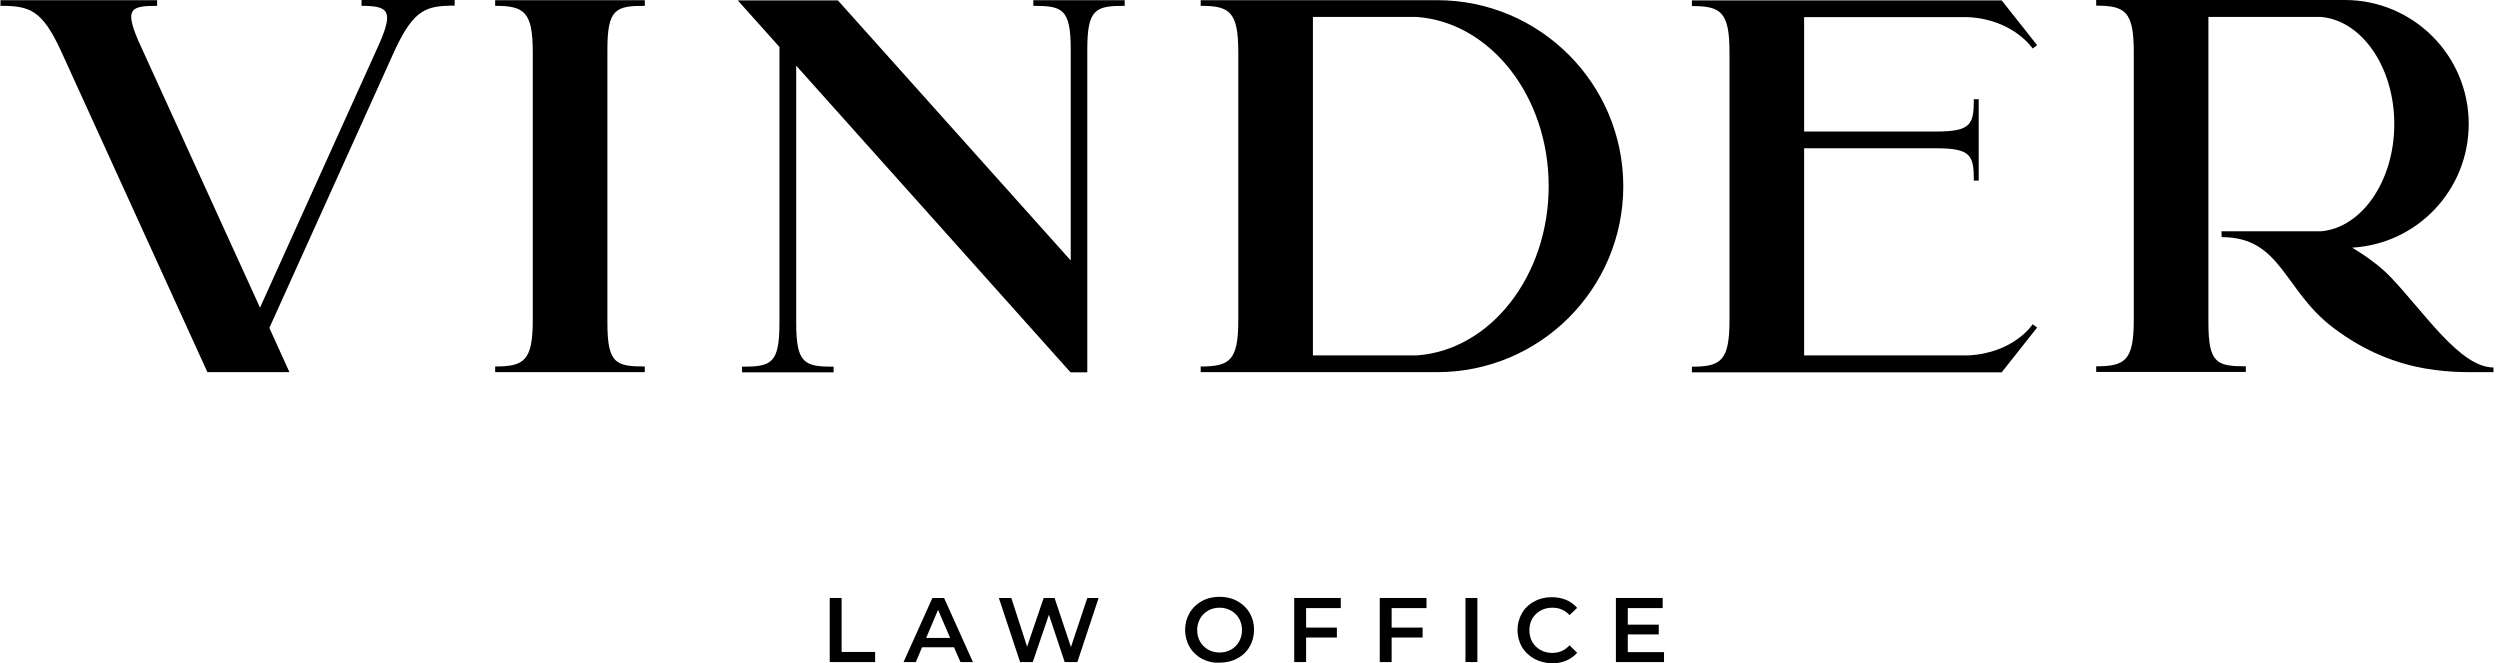 <?xml version="1.0" encoding="UTF-8"?> <svg xmlns="http://www.w3.org/2000/svg" width="309" height="82" viewBox="0 0 309 82" fill="none"><path d="M44.684 0.024V0.722C48.08 0.722 48.633 1.373 46.875 5.418L32.137 38.026L17.062 4.961C15.424 1.084 16.146 0.722 19.422 0.722V0.024H0.059V0.722C3.624 0.722 5.165 1.18 7.501 6.213L25.635 45.997H35.773L33.293 40.53C33.293 40.53 48.802 6.189 48.85 6.093C51.186 1.132 52.703 0.698 56.195 0.698V0H44.684V0.024Z" fill="black"></path><path d="M79.698 0.722V0.024H61.203V0.722C64.792 0.722 65.851 1.445 65.851 6.454V39.567C65.851 44.576 64.792 45.298 61.203 45.298V45.997H79.698V45.298C76.134 45.298 75.075 44.937 75.075 39.928V6.093C75.075 1.084 76.134 0.722 79.698 0.722Z" fill="black"></path><path d="M127.719 0.024V0.722C131.283 0.722 132.343 1.059 132.343 6.093V32.198L103.564 0.048H91.186L96.34 5.804V39.952C96.34 44.961 95.304 45.323 91.716 45.323V46.021H103.035V45.323C99.47 45.323 98.411 44.961 98.411 39.952V8.116L132.319 46.021H134.39V34.51V6.093C134.39 1.084 135.425 0.722 139.013 0.722V0.024H127.719Z" fill="black"></path><path d="M243.29 43.926H222.989V18.327H239.317C243.651 18.327 243.965 19.242 243.965 22.324H244.567V18.327V16.256V12.258H243.965C243.965 15.341 243.651 16.256 239.317 16.256H222.989V2.119H243.266C248.877 2.408 251.237 5.997 251.237 5.997L251.791 5.587L247.408 0.048H213.573H209.118V0.747C212.706 0.747 213.765 1.469 213.765 6.478V39.591C213.765 44.6 212.706 45.323 209.118 45.323V46.021H213.573H222.989H247.408L251.791 40.482L251.237 40.073C251.262 40.073 248.925 43.637 243.29 43.926Z" fill="black"></path><path d="M177.641 0.024H175.136H148.405V0.722C151.993 0.722 153.053 1.445 153.053 6.454V39.567C153.053 44.576 151.993 45.298 148.405 45.298V45.997H175.136C175.136 45.997 176.798 45.997 177.641 45.997C190.332 45.997 200.639 35.714 200.639 22.998C200.615 10.331 190.332 0.024 177.641 0.024ZM175.136 43.926H162.276V2.095H175.136C184.215 2.769 191.416 11.896 191.416 22.998C191.416 34.124 184.215 43.276 175.136 43.926Z" fill="black"></path><path d="M295.477 34.245C294.128 32.824 292.322 31.572 290.732 30.608C298.776 30.151 305.134 23.48 305.134 15.316C305.134 6.863 298.27 0 289.817 0H259.089V0.698C262.677 0.698 263.736 1.421 263.736 6.43V39.543C263.736 44.552 262.677 45.275 259.089 45.275V45.973H277.584V45.275C274.019 45.275 272.96 44.913 272.96 39.904V2.095H286.903C291.937 2.553 295.934 8.308 295.934 15.34C295.934 22.348 291.937 28.128 286.903 28.586H274.573L274.597 29.308C281.967 29.308 282.231 35.81 288.324 40.458C296.464 46.671 304.05 45.949 307.735 45.997C307.879 45.997 308.048 45.997 308.192 45.997V45.419C304.074 45.419 299.667 38.628 295.477 34.245Z" fill="black"></path><path d="M102.554 73.909H104.023V80.579H108.165V81.832H102.554V73.909Z" fill="black"></path><path d="M117.917 80.001H113.968L113.197 81.832H111.68L115.244 73.909H116.689L120.254 81.832H118.712L117.917 80.001ZM117.436 78.846L115.943 75.378L114.474 78.846H117.436Z" fill="black"></path><path d="M135.788 73.909L133.163 81.832H131.597L129.647 75.98L127.648 81.832H126.083L123.458 73.909H124.999L126.949 79.929L128.997 73.909H130.345L132.368 79.977L134.391 73.909H135.788Z" fill="black"></path><path d="M148.55 81.422C147.899 81.061 147.394 80.579 147.032 79.953C146.671 79.327 146.479 78.629 146.479 77.858C146.479 77.087 146.671 76.389 147.032 75.763C147.394 75.137 147.899 74.655 148.55 74.294C149.2 73.933 149.922 73.764 150.741 73.764C151.536 73.764 152.282 73.933 152.932 74.294C153.583 74.655 154.088 75.137 154.45 75.739C154.811 76.365 155.003 77.063 155.003 77.834C155.003 78.604 154.811 79.303 154.45 79.929C154.088 80.555 153.583 81.037 152.932 81.374C152.282 81.735 151.56 81.904 150.741 81.904C149.946 81.952 149.2 81.759 148.55 81.422ZM152.162 80.29C152.595 80.049 152.908 79.712 153.149 79.303C153.39 78.869 153.51 78.412 153.51 77.882C153.51 77.352 153.39 76.871 153.149 76.461C152.908 76.028 152.571 75.715 152.162 75.474C151.728 75.233 151.271 75.112 150.741 75.112C150.211 75.112 149.729 75.233 149.32 75.474C148.887 75.715 148.573 76.052 148.333 76.461C148.092 76.895 147.972 77.352 147.972 77.882C147.972 78.412 148.092 78.893 148.333 79.303C148.573 79.736 148.911 80.049 149.32 80.29C149.754 80.531 150.211 80.651 150.741 80.651C151.271 80.651 151.752 80.531 152.162 80.29Z" fill="black"></path><path d="M161.434 75.161V77.569H165.238V78.797H161.434V81.832H159.965V73.909H165.72V75.161H161.434Z" fill="black"></path><path d="M172.006 75.161V77.569H175.835V78.797H172.006V81.832H170.537V73.909H176.317V75.161H172.006Z" fill="black"></path><path d="M182.603 73.909H181.134V81.832H182.603V73.909Z" fill="black"></path><path d="M189.635 81.422C188.985 81.061 188.479 80.579 188.118 79.977C187.756 79.351 187.564 78.653 187.564 77.882C187.564 77.111 187.756 76.413 188.118 75.787C188.479 75.161 188.985 74.679 189.635 74.342C190.285 73.981 191.008 73.812 191.802 73.812C192.452 73.812 193.03 73.932 193.584 74.149C194.114 74.366 194.572 74.703 194.933 75.136L193.994 76.028C193.416 75.401 192.717 75.112 191.875 75.112C191.321 75.112 190.839 75.233 190.406 75.474C189.972 75.715 189.635 76.052 189.394 76.461C189.153 76.894 189.033 77.352 189.033 77.906C189.033 78.436 189.153 78.917 189.394 79.351C189.635 79.76 189.972 80.097 190.406 80.338C190.839 80.579 191.321 80.7 191.875 80.7C192.717 80.7 193.416 80.386 193.994 79.76L194.933 80.675C194.572 81.109 194.114 81.422 193.56 81.663C193.03 81.879 192.428 82 191.778 82C190.983 81.952 190.261 81.759 189.635 81.422Z" fill="black"></path><path d="M205.674 80.604V81.832H199.726V73.909H205.506V75.161H201.195V77.208H205.024V78.412H201.195V80.604H205.674Z" fill="black"></path></svg> 